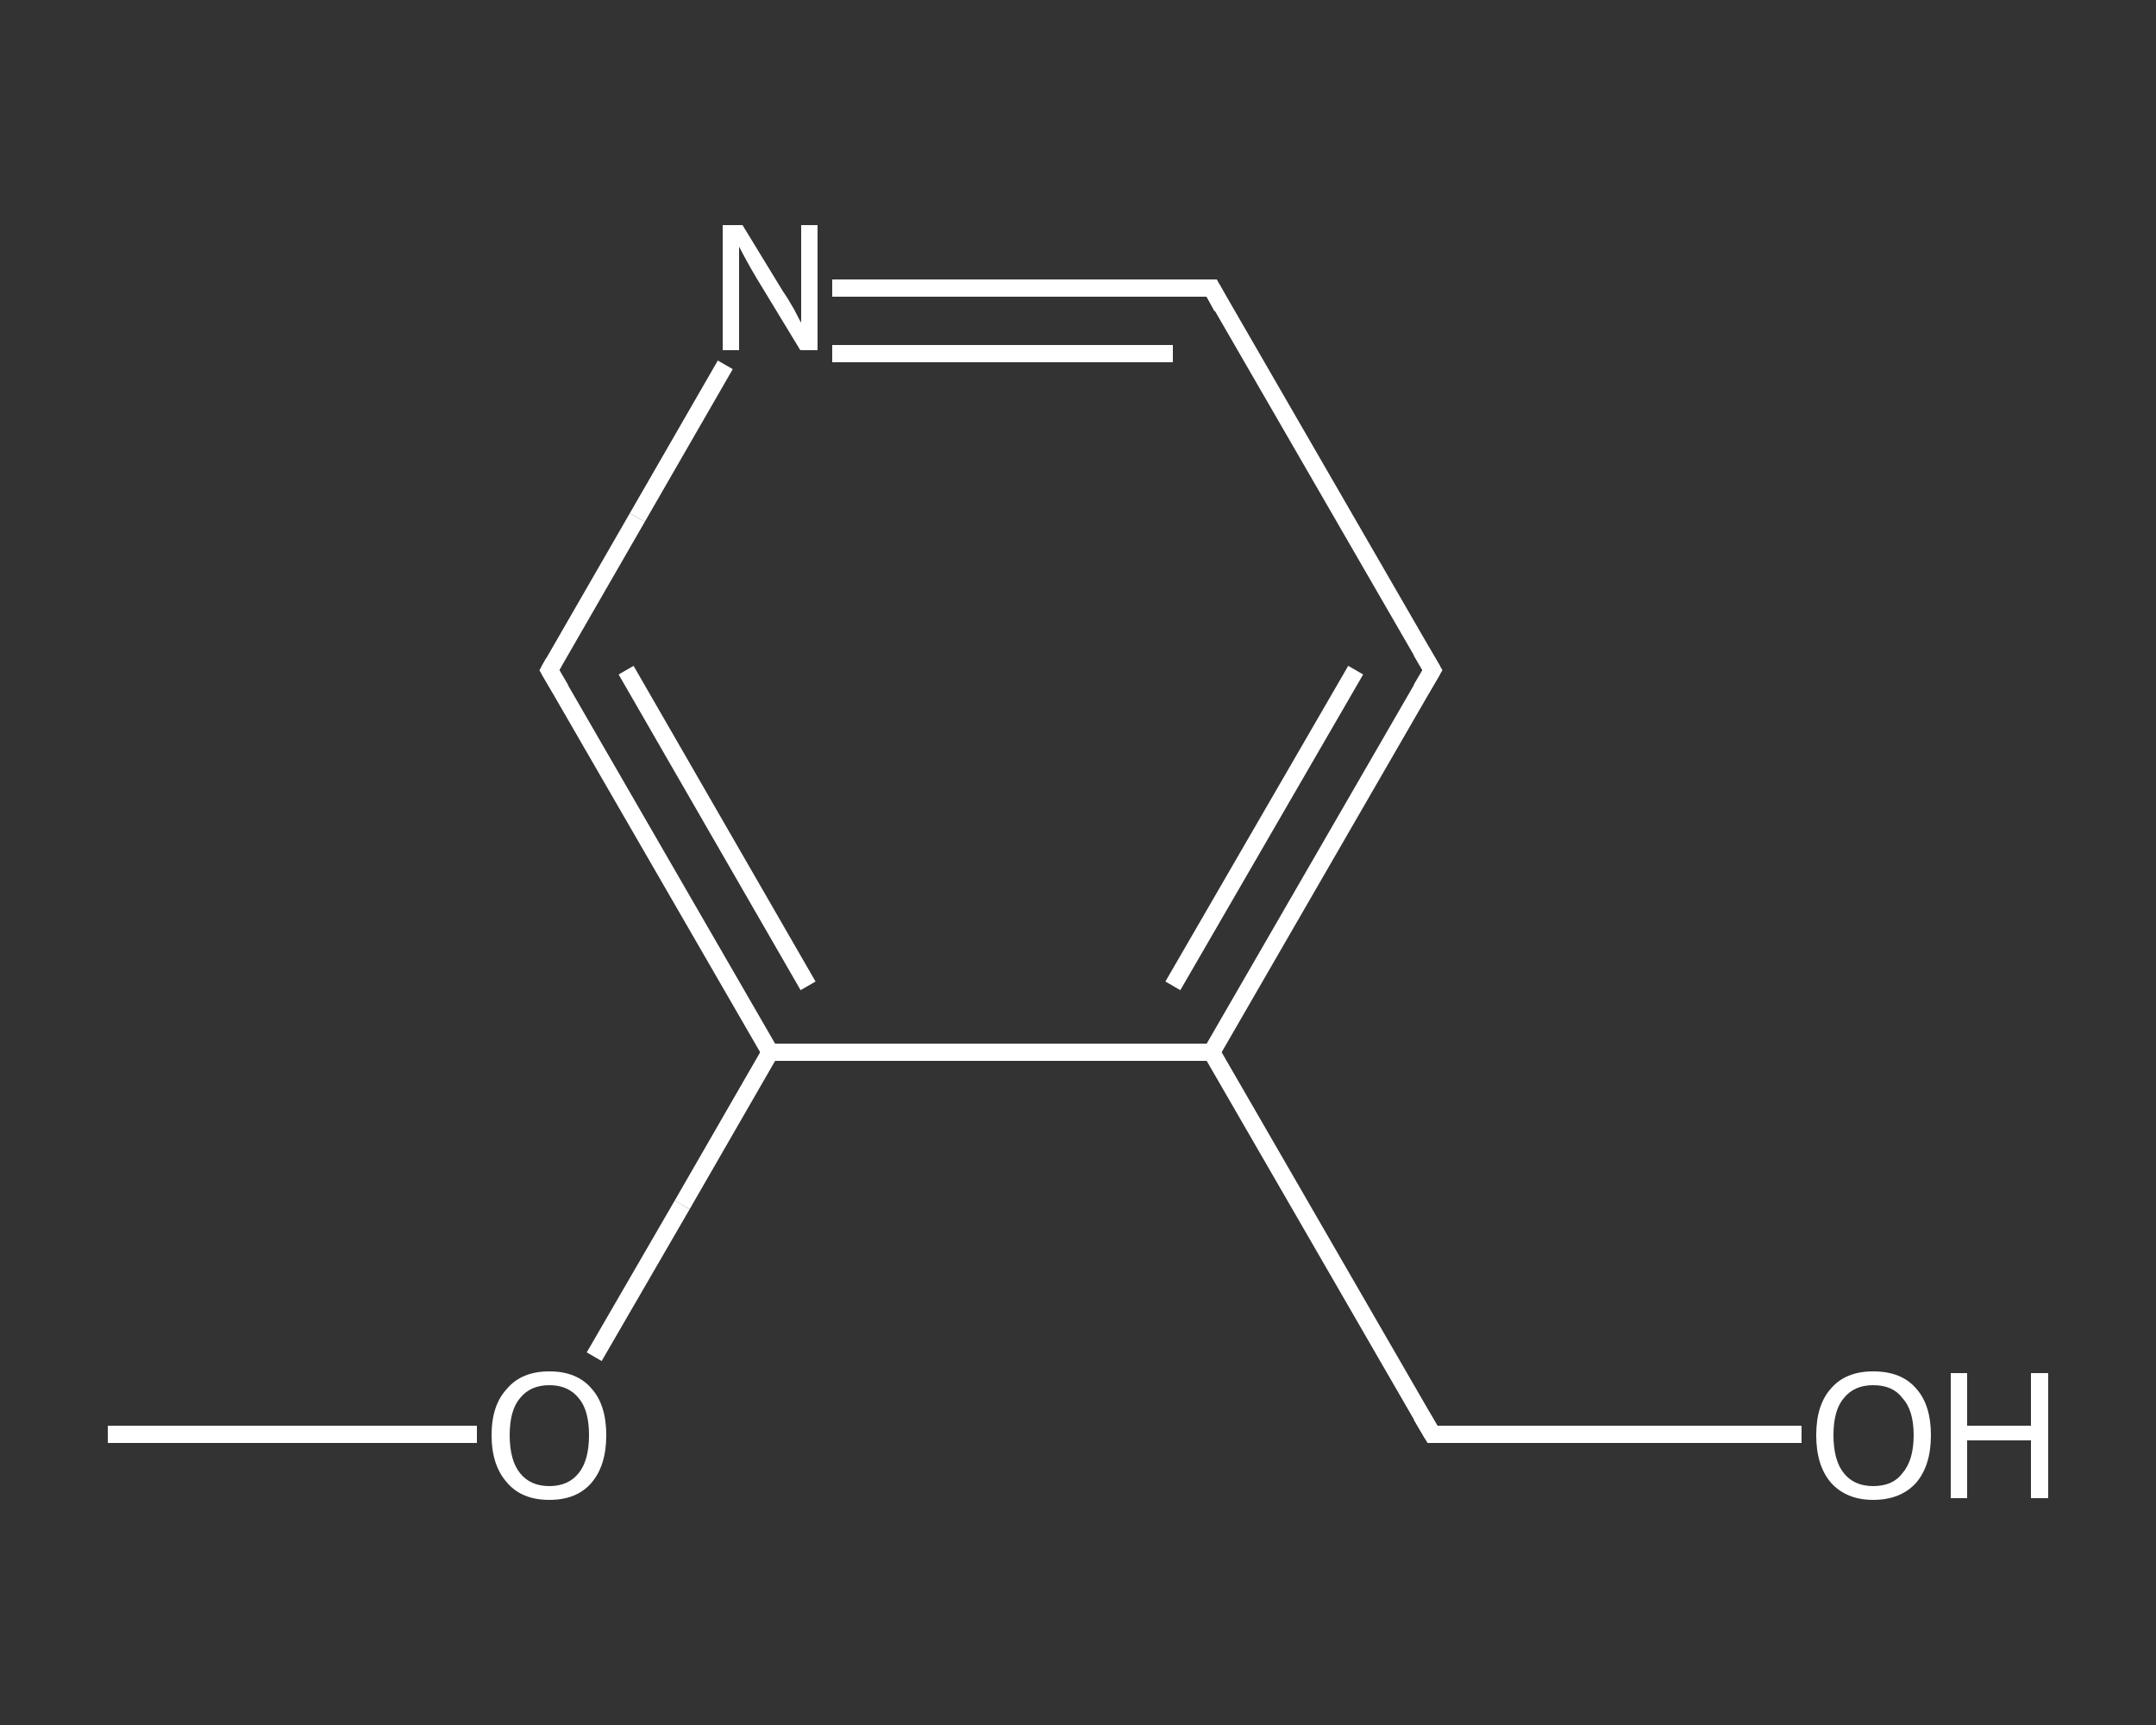 <?xml version='1.0' encoding='iso-8859-1'?>
<svg version='1.1' baseProfile='full'
              xmlns='http://www.w3.org/2000/svg'
                      xmlns:rdkit='http://www.rdkit.org/xml'
                      xmlns:xlink='http://www.w3.org/1999/xlink'
                  xml:space='preserve'
width='250px' height='200px' viewBox='0 0 250 200'>
<rect x="0" y="0" width="250" height="200" fill="#333333" stroke="none"/>
<!-- END OF HEADER -->
<rect style='opacity:1.0;fill:transparent;stroke:none' width='250.0' height='200.0' x='0.0' y='0.0'> </rect>
<path class='bond-0 atom-0 atom-1' d='M 12.5,166.3 L 33.9,166.3' style='fill:none;fill-rule:evenodd;stroke:#FFFFFF;stroke-width:2.0px;stroke-linecap:butt;stroke-linejoin:miter;stroke-opacity:1' />
<path class='bond-0 atom-0 atom-1' d='M 33.9,166.3 L 55.3,166.3' style='fill:none;fill-rule:evenodd;stroke:#FFFFFF;stroke-width:2.0px;stroke-linecap:butt;stroke-linejoin:miter;stroke-opacity:1' />
<path class='bond-1 atom-1 atom-2' d='M 68.9,157.3 L 79.1,139.7' style='fill:none;fill-rule:evenodd;stroke:#FFFFFF;stroke-width:2.0px;stroke-linecap:butt;stroke-linejoin:miter;stroke-opacity:1' />
<path class='bond-1 atom-1 atom-2' d='M 79.1,139.7 L 89.3,122.0' style='fill:none;fill-rule:evenodd;stroke:#FFFFFF;stroke-width:2.0px;stroke-linecap:butt;stroke-linejoin:miter;stroke-opacity:1' />
<path class='bond-2 atom-2 atom-3' d='M 89.3,122.0 L 63.7,77.7' style='fill:none;fill-rule:evenodd;stroke:#FFFFFF;stroke-width:2.0px;stroke-linecap:butt;stroke-linejoin:miter;stroke-opacity:1' />
<path class='bond-2 atom-2 atom-3' d='M 93.7,114.3 L 72.6,77.7' style='fill:none;fill-rule:evenodd;stroke:#FFFFFF;stroke-width:2.0px;stroke-linecap:butt;stroke-linejoin:miter;stroke-opacity:1' />
<path class='bond-3 atom-3 atom-4' d='M 63.7,77.7 L 73.9,60.0' style='fill:none;fill-rule:evenodd;stroke:#FFFFFF;stroke-width:2.0px;stroke-linecap:butt;stroke-linejoin:miter;stroke-opacity:1' />
<path class='bond-3 atom-3 atom-4' d='M 73.9,60.0 L 84.1,42.3' style='fill:none;fill-rule:evenodd;stroke:#FFFFFF;stroke-width:2.0px;stroke-linecap:butt;stroke-linejoin:miter;stroke-opacity:1' />
<path class='bond-4 atom-4 atom-5' d='M 96.5,33.4 L 118.5,33.4' style='fill:none;fill-rule:evenodd;stroke:#FFFFFF;stroke-width:2.0px;stroke-linecap:butt;stroke-linejoin:miter;stroke-opacity:1' />
<path class='bond-4 atom-4 atom-5' d='M 118.5,33.4 L 140.5,33.4' style='fill:none;fill-rule:evenodd;stroke:#FFFFFF;stroke-width:2.0px;stroke-linecap:butt;stroke-linejoin:miter;stroke-opacity:1' />
<path class='bond-4 atom-4 atom-5' d='M 96.5,41.0 L 116.3,41.0' style='fill:none;fill-rule:evenodd;stroke:#FFFFFF;stroke-width:2.0px;stroke-linecap:butt;stroke-linejoin:miter;stroke-opacity:1' />
<path class='bond-4 atom-4 atom-5' d='M 116.3,41.0 L 136.0,41.0' style='fill:none;fill-rule:evenodd;stroke:#FFFFFF;stroke-width:2.0px;stroke-linecap:butt;stroke-linejoin:miter;stroke-opacity:1' />
<path class='bond-5 atom-5 atom-6' d='M 140.5,33.4 L 166.1,77.7' style='fill:none;fill-rule:evenodd;stroke:#FFFFFF;stroke-width:2.0px;stroke-linecap:butt;stroke-linejoin:miter;stroke-opacity:1' />
<path class='bond-6 atom-6 atom-7' d='M 166.1,77.7 L 140.5,122.0' style='fill:none;fill-rule:evenodd;stroke:#FFFFFF;stroke-width:2.0px;stroke-linecap:butt;stroke-linejoin:miter;stroke-opacity:1' />
<path class='bond-6 atom-6 atom-7' d='M 157.2,77.7 L 136.0,114.3' style='fill:none;fill-rule:evenodd;stroke:#FFFFFF;stroke-width:2.0px;stroke-linecap:butt;stroke-linejoin:miter;stroke-opacity:1' />
<path class='bond-7 atom-7 atom-8' d='M 140.5,122.0 L 166.1,166.3' style='fill:none;fill-rule:evenodd;stroke:#FFFFFF;stroke-width:2.0px;stroke-linecap:butt;stroke-linejoin:miter;stroke-opacity:1' />
<path class='bond-8 atom-8 atom-9' d='M 166.1,166.3 L 187.5,166.3' style='fill:none;fill-rule:evenodd;stroke:#FFFFFF;stroke-width:2.0px;stroke-linecap:butt;stroke-linejoin:miter;stroke-opacity:1' />
<path class='bond-8 atom-8 atom-9' d='M 187.5,166.3 L 208.9,166.3' style='fill:none;fill-rule:evenodd;stroke:#FFFFFF;stroke-width:2.0px;stroke-linecap:butt;stroke-linejoin:miter;stroke-opacity:1' />
<path class='bond-9 atom-7 atom-2' d='M 140.5,122.0 L 89.3,122.0' style='fill:none;fill-rule:evenodd;stroke:#FFFFFF;stroke-width:2.0px;stroke-linecap:butt;stroke-linejoin:miter;stroke-opacity:1' />
<path d='M 65.0,79.9 L 63.7,77.7 L 64.2,76.8' style='fill:none;stroke:#FFFFFF;stroke-width:2.0px;stroke-linecap:butt;stroke-linejoin:miter;stroke-opacity:1;' />
<path d='M 139.4,33.4 L 140.5,33.4 L 141.7,35.6' style='fill:none;stroke:#FFFFFF;stroke-width:2.0px;stroke-linecap:butt;stroke-linejoin:miter;stroke-opacity:1;' />
<path d='M 164.8,75.5 L 166.1,77.7 L 164.8,79.9' style='fill:none;stroke:#FFFFFF;stroke-width:2.0px;stroke-linecap:butt;stroke-linejoin:miter;stroke-opacity:1;' />
<path d='M 164.8,164.1 L 166.1,166.3 L 167.1,166.3' style='fill:none;stroke:#FFFFFF;stroke-width:2.0px;stroke-linecap:butt;stroke-linejoin:miter;stroke-opacity:1;' />
<path class='atom-1' d='M 57.0 166.4
Q 57.0 162.9, 58.8 161.0
Q 60.5 159.0, 63.7 159.0
Q 66.9 159.0, 68.6 161.0
Q 70.3 162.9, 70.3 166.4
Q 70.3 169.9, 68.6 171.9
Q 66.9 173.9, 63.7 173.9
Q 60.5 173.9, 58.8 171.9
Q 57.0 169.9, 57.0 166.4
M 63.7 172.3
Q 65.9 172.3, 67.1 170.8
Q 68.3 169.3, 68.3 166.4
Q 68.3 163.5, 67.1 162.1
Q 65.9 160.6, 63.7 160.6
Q 61.5 160.6, 60.3 162.1
Q 59.1 163.5, 59.1 166.4
Q 59.1 169.3, 60.3 170.8
Q 61.5 172.3, 63.7 172.3
' fill='#FFFFFF'/>
<path class='atom-4' d='M 86.1 26.1
L 90.8 33.8
Q 91.3 34.5, 92.1 35.9
Q 92.8 37.3, 92.9 37.4
L 92.9 26.1
L 94.8 26.1
L 94.8 40.6
L 92.8 40.6
L 87.7 32.2
Q 87.1 31.2, 86.5 30.1
Q 85.9 29.0, 85.7 28.6
L 85.7 40.6
L 83.8 40.6
L 83.8 26.1
L 86.1 26.1
' fill='#FFFFFF'/>
<path class='atom-9' d='M 210.6 166.4
Q 210.6 162.9, 212.3 161.0
Q 214.0 159.0, 217.2 159.0
Q 220.5 159.0, 222.2 161.0
Q 223.9 162.9, 223.9 166.4
Q 223.9 169.9, 222.2 171.9
Q 220.4 173.9, 217.2 173.9
Q 214.1 173.9, 212.3 171.9
Q 210.6 169.9, 210.6 166.4
M 217.2 172.3
Q 219.5 172.3, 220.6 170.8
Q 221.9 169.3, 221.9 166.4
Q 221.9 163.5, 220.6 162.1
Q 219.5 160.6, 217.2 160.6
Q 215.0 160.6, 213.8 162.1
Q 212.6 163.5, 212.6 166.4
Q 212.6 169.3, 213.8 170.8
Q 215.0 172.3, 217.2 172.3
' fill='#FFFFFF'/>
<path class='atom-9' d='M 226.2 159.2
L 228.1 159.2
L 228.1 165.3
L 235.5 165.3
L 235.5 159.2
L 237.5 159.2
L 237.5 173.7
L 235.5 173.7
L 235.5 167.0
L 228.1 167.0
L 228.1 173.7
L 226.2 173.7
L 226.2 159.2
' fill='#FFFFFF'/>
</svg>
